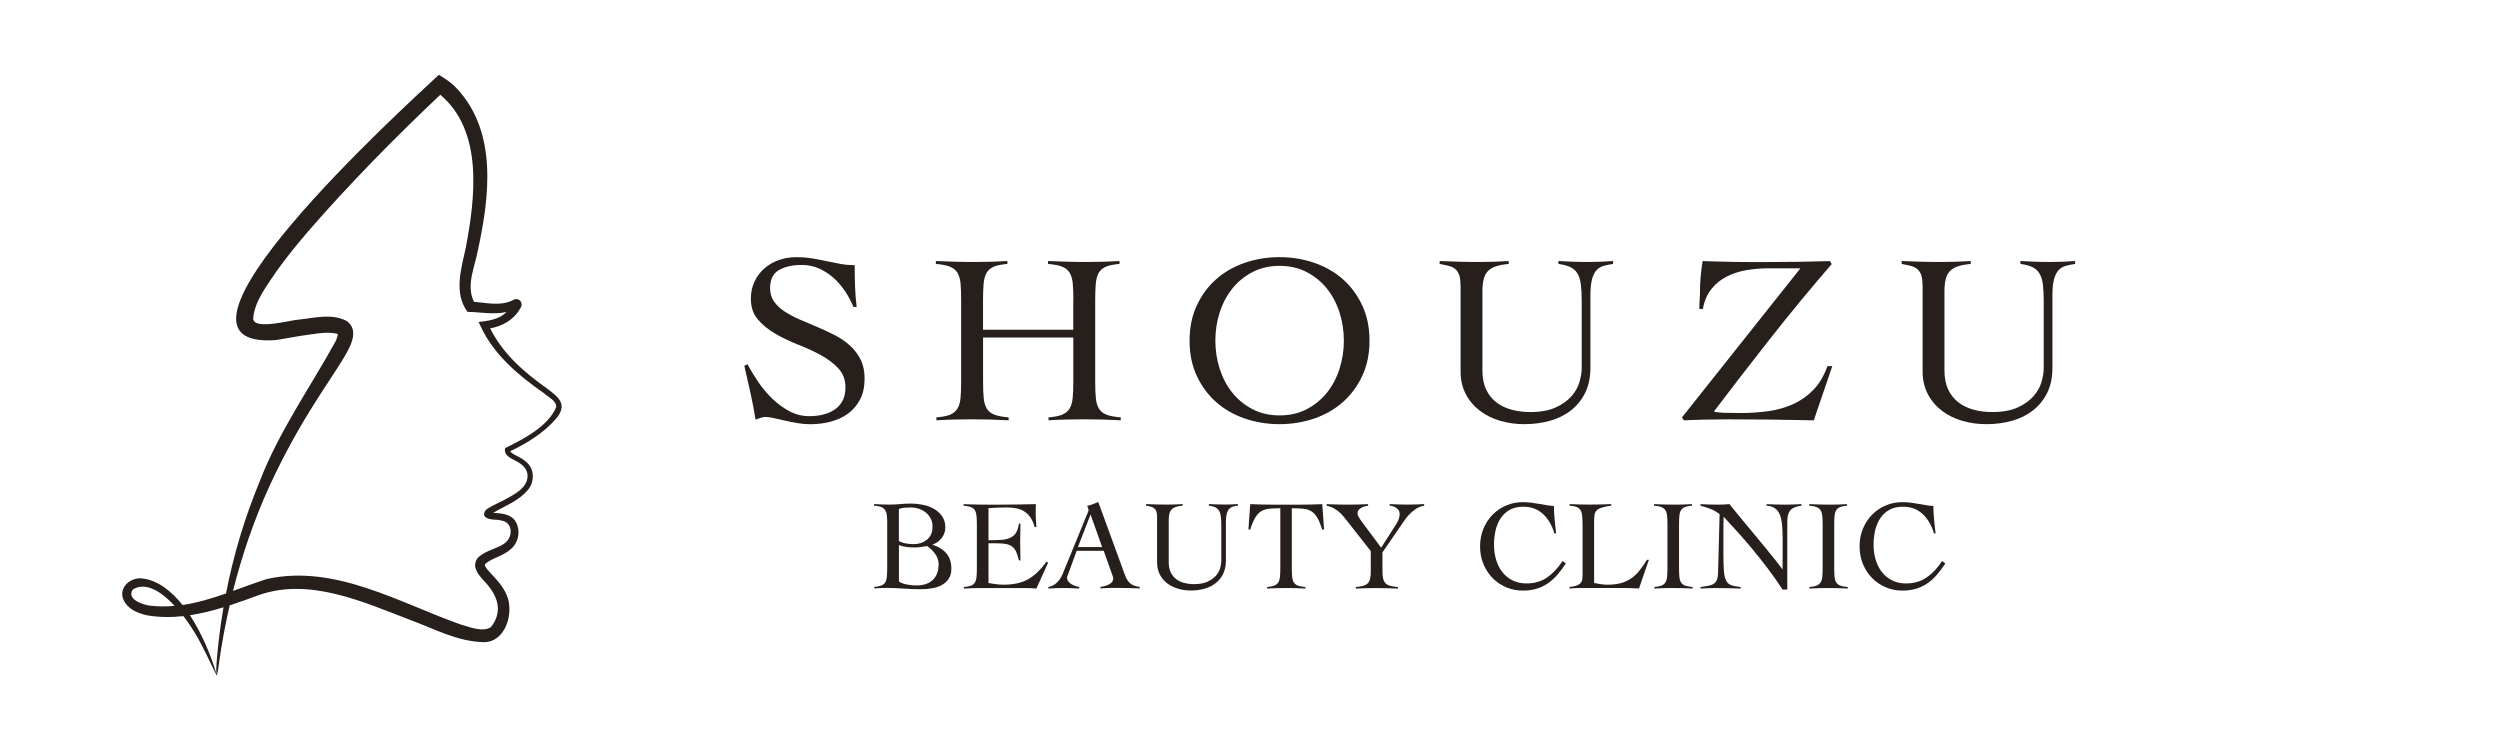 <svg width="265" height="80" viewBox="0 0 265 80" fill="none" xmlns="http://www.w3.org/2000/svg">
<path d="M57.981 41.179C55.556 39.466 53.271 37.47 51.959 34.804C53.236 34.591 54.514 33.871 55.137 32.694C55.332 32.466 55.367 32.063 55.092 31.84C54.992 31.756 54.848 31.696 54.698 31.706C54.559 31.706 54.384 31.815 54.409 31.795L54.299 31.85C53.052 32.451 51.63 32.113 50.238 31.989C49.39 30.246 50.303 28.384 50.652 26.552C51.884 20.887 52.757 14.006 48.422 9.378C47.928 8.827 47.224 8.35 46.521 7.928L46.062 8.35C43.128 11.116 14.42 37.167 29.268 36.045L31.872 35.599C33.155 35.445 34.592 35.082 35.809 35.395C35.809 35.514 35.729 35.857 35.584 36.16C32.87 41.08 29.532 45.792 27.502 51.094C25.925 54.907 24.743 58.87 23.954 62.911C22.438 63.437 20.906 63.899 19.349 64.132C18.142 62.618 16.695 61.481 15.014 61.307C13.831 61.198 12.554 62.261 13.073 63.537C13.527 64.584 14.58 64.986 15.568 65.22C16.865 65.443 18.157 65.448 19.439 65.309C19.893 65.89 20.267 66.451 20.527 66.883C21.475 68.378 22.163 70.036 22.977 71.61C23.021 71.401 23.101 71.153 23.131 70.9L23.221 70.239C23.505 68.204 23.885 66.183 24.344 64.172C25.396 63.83 26.434 63.447 27.447 63.075C32.815 61.198 38.458 63.79 43.477 65.711C46.022 66.64 48.462 68.015 51.306 68.07C53.626 68.06 54.529 64.887 53.695 63.04C53.291 62.102 52.613 61.402 52.024 60.776C51.739 60.473 51.445 60.126 51.4 59.942C51.4 59.867 51.375 59.858 51.445 59.768C52.203 59.098 53.306 58.989 54.214 58.15C55.008 57.42 55.217 56.169 54.603 55.195C54.055 54.436 53.062 54.421 52.278 54.361C53.536 53.607 55.017 53.095 55.985 51.894C56.624 51.144 56.674 49.873 55.95 49.123C55.606 48.756 55.182 48.532 54.793 48.329C54.494 48.18 54.169 47.996 54.08 47.837C55.856 46.978 57.587 45.931 58.899 44.431C60.206 42.927 59.293 42.137 57.986 41.189V41.179H57.981ZM35.804 35.345V35.355C35.804 35.355 35.804 35.34 35.804 35.345ZM15.772 64.182C14.834 64.018 13.412 63.403 14.096 62.479C15.493 61.62 17.174 62.782 18.516 64.222C17.608 64.306 16.695 64.306 15.772 64.182ZM22.962 70.205C22.927 70.562 22.907 71.069 22.947 71.436C22.428 69.688 21.475 67.26 20.133 65.215C21.335 65.031 22.523 64.733 23.69 64.371C23.361 66.302 23.111 68.249 22.962 70.205ZM53.68 47.435L53.546 47.495L53.526 47.644C53.446 48.244 54.114 48.562 54.538 48.786C55.272 49.148 55.946 49.63 55.92 50.493C55.871 51.765 54.523 52.395 53.496 52.971C53.042 53.205 52.129 53.621 51.7 53.904C51.48 54.029 51.121 54.456 51.43 54.793C51.904 55.191 52.638 55.017 53.077 55.166C54.359 55.315 54.389 56.809 53.615 57.484C52.892 58.145 51.51 58.284 50.677 59.103C50.442 59.336 50.298 59.793 50.388 60.151C50.577 60.826 50.936 61.124 51.216 61.481C52.693 62.976 53.426 64.708 52.034 66.481C51.161 67.022 49.938 66.511 48.906 66.223C42.415 63.944 35.51 59.763 28.285 61.377C27.103 61.759 25.905 62.206 24.698 62.638C25.656 58.835 26.928 55.106 28.559 51.541C30.001 48.398 31.668 45.37 33.534 42.45C34.457 40.981 35.44 39.561 36.378 38.031C37.011 36.954 38.224 35.047 36.717 34.005C35.08 33.185 33.274 33.727 31.603 33.886C30.805 33.93 26.873 35.028 26.838 33.766C26.978 31.89 28.345 30.212 29.453 28.553C30.455 27.168 31.543 25.832 32.671 24.517C37.051 19.467 41.796 14.661 46.67 10.043C51.246 13.891 50.383 20.952 49.37 26.274C48.901 28.439 48.068 31.046 49.554 33.056C50.886 33.081 52.338 33.374 53.69 33.071C53.576 33.185 53.451 33.295 53.316 33.389C52.628 33.886 51.615 34.035 50.732 34.129L50.971 34.63C52.363 37.629 54.987 39.814 57.627 41.656C58.076 42.063 58.999 42.48 58.959 43.145C58.156 45.131 55.576 46.507 53.685 47.43L53.68 47.435Z" fill="#261F1C"/>
<path d="M90.471 32.545C90.247 31.999 89.957 31.453 89.608 30.916C89.254 30.38 88.85 29.899 88.386 29.482C87.922 29.064 87.408 28.727 86.839 28.469C86.27 28.21 85.651 28.086 84.983 28.086C84.005 28.086 83.202 28.265 82.573 28.623C81.944 28.98 81.63 29.621 81.63 30.544C81.63 31.09 81.77 31.567 82.054 31.969C82.339 32.371 82.718 32.724 83.187 33.032C83.661 33.339 84.195 33.622 84.798 33.881C85.402 34.139 86.016 34.397 86.639 34.665C87.268 34.928 87.882 35.216 88.48 35.524C89.084 35.832 89.618 36.199 90.092 36.626C90.566 37.053 90.94 37.55 91.224 38.116C91.509 38.682 91.648 39.357 91.648 40.142C91.648 40.98 91.494 41.7 91.184 42.311C90.875 42.917 90.456 43.418 89.932 43.811C89.408 44.203 88.8 44.496 88.101 44.684C87.408 44.873 86.664 44.967 85.871 44.967C85.442 44.967 84.993 44.928 84.529 44.848C84.065 44.769 83.616 44.679 83.187 44.58C82.758 44.481 82.364 44.397 82.014 44.317C81.665 44.238 81.381 44.198 81.176 44.198C80.987 44.198 80.807 44.228 80.632 44.287C80.463 44.347 80.278 44.411 80.088 44.481C79.934 43.508 79.754 42.559 79.545 41.631C79.34 40.703 79.126 39.754 78.901 38.781L79.235 38.602C79.545 39.198 79.919 39.819 80.358 40.464C80.797 41.11 81.291 41.7 81.84 42.237C82.388 42.773 82.997 43.22 83.656 43.577C84.319 43.935 85.033 44.114 85.806 44.114C86.305 44.114 86.784 44.059 87.248 43.945C87.712 43.835 88.121 43.657 88.47 43.418C88.825 43.18 89.104 42.867 89.309 42.485C89.513 42.103 89.618 41.626 89.618 41.065C89.618 40.261 89.368 39.59 88.87 39.054C88.371 38.518 87.752 38.046 87.013 37.644C86.275 37.242 85.472 36.87 84.604 36.532C83.736 36.189 82.932 35.807 82.194 35.38C81.456 34.953 80.837 34.452 80.338 33.871C79.839 33.29 79.59 32.555 79.59 31.666C79.59 31.001 79.719 30.395 79.979 29.849C80.238 29.303 80.582 28.836 81.021 28.454C81.46 28.072 81.964 27.774 82.543 27.57C83.117 27.366 83.731 27.262 84.384 27.262C85.038 27.262 85.592 27.307 86.1 27.391C86.609 27.476 87.103 27.57 87.582 27.674C88.081 27.779 88.57 27.878 89.049 27.967C89.528 28.061 90.047 28.106 90.596 28.106C90.596 28.876 90.611 29.625 90.636 30.35C90.661 31.075 90.716 31.81 90.805 32.545H90.446H90.471Z" fill="#261F1C"/>
<path d="M113.776 31.825C113.776 31.105 113.756 30.514 113.711 30.043C113.666 29.571 113.556 29.194 113.377 28.901C113.197 28.613 112.928 28.399 112.563 28.26C112.204 28.121 111.71 28.027 111.092 27.977V27.669C111.815 27.704 112.514 27.729 113.192 27.744C113.871 27.764 114.569 27.769 115.293 27.769C115.861 27.769 116.425 27.759 116.994 27.744C117.563 27.729 118.117 27.699 118.67 27.669V27.977C118.067 28.027 117.598 28.121 117.253 28.26C116.909 28.399 116.65 28.613 116.48 28.901C116.31 29.194 116.201 29.571 116.156 30.043C116.111 30.514 116.091 31.105 116.091 31.825V40.395C116.091 41.115 116.111 41.706 116.156 42.177C116.201 42.649 116.31 43.026 116.49 43.319C116.67 43.612 116.939 43.826 117.303 43.96C117.662 44.099 118.161 44.188 118.8 44.243V44.55C118.146 44.516 117.493 44.491 116.839 44.471C116.186 44.456 115.532 44.446 114.878 44.446C114.225 44.446 113.616 44.456 112.998 44.471C112.379 44.486 111.76 44.516 111.142 44.55V44.243C111.76 44.193 112.239 44.099 112.583 43.96C112.928 43.821 113.192 43.607 113.372 43.319C113.551 43.026 113.661 42.649 113.706 42.177C113.751 41.706 113.771 41.115 113.771 40.395V35.777H104.206V40.395C104.206 41.115 104.226 41.706 104.271 42.177C104.311 42.649 104.426 43.026 104.606 43.319C104.785 43.612 105.055 43.826 105.419 43.96C105.778 44.099 106.277 44.188 106.916 44.243V44.55C106.262 44.516 105.608 44.491 104.955 44.471C104.301 44.456 103.648 44.446 102.994 44.446C102.341 44.446 101.732 44.456 101.113 44.471C100.494 44.486 99.876 44.516 99.257 44.55V44.243C99.876 44.193 100.355 44.099 100.699 43.96C101.043 43.821 101.303 43.607 101.482 43.319C101.662 43.026 101.777 42.649 101.817 42.177C101.862 41.706 101.881 41.115 101.881 40.395V31.825C101.881 31.105 101.862 30.514 101.817 30.043C101.772 29.571 101.662 29.194 101.482 28.901C101.303 28.613 101.033 28.399 100.669 28.26C100.31 28.121 99.821 28.027 99.202 27.977V27.669C99.926 27.704 100.624 27.729 101.303 27.744C101.981 27.764 102.68 27.769 103.403 27.769C103.972 27.769 104.536 27.759 105.105 27.744C105.673 27.729 106.227 27.699 106.781 27.669V27.977C106.177 28.027 105.708 28.121 105.364 28.26C105.02 28.399 104.76 28.613 104.591 28.901C104.421 29.194 104.311 29.571 104.266 30.043C104.221 30.514 104.201 31.105 104.201 31.825V34.953H113.766V31.825H113.776Z" fill="#261F1C"/>
<path d="M126.094 36.11C126.094 34.725 126.349 33.483 126.853 32.391C127.362 31.299 128.045 30.37 128.903 29.606C129.761 28.846 130.774 28.265 131.932 27.863C133.094 27.461 134.327 27.257 135.629 27.257C136.931 27.257 138.168 27.461 139.326 27.863C140.483 28.265 141.496 28.846 142.354 29.606C143.212 30.365 143.896 31.294 144.405 32.391C144.914 33.483 145.168 34.725 145.168 36.11C145.168 37.495 144.914 38.736 144.405 39.829C143.896 40.926 143.212 41.849 142.354 42.614C141.496 43.374 140.483 43.955 139.326 44.357C138.163 44.759 136.931 44.962 135.629 44.962C134.327 44.962 133.089 44.759 131.932 44.357C130.774 43.955 129.761 43.374 128.903 42.614C128.045 41.854 127.362 40.926 126.853 39.829C126.344 38.736 126.094 37.495 126.094 36.11ZM128.828 36.11C128.828 37.153 128.983 38.156 129.292 39.109C129.602 40.067 130.046 40.911 130.634 41.636C131.218 42.361 131.932 42.942 132.775 43.379C133.618 43.816 134.571 44.034 135.639 44.034C136.706 44.034 137.659 43.816 138.502 43.379C139.346 42.942 140.059 42.361 140.643 41.636C141.227 40.911 141.676 40.067 141.985 39.109C142.294 38.151 142.449 37.153 142.449 36.11C142.449 35.067 142.294 34.064 141.985 33.106C141.676 32.148 141.227 31.309 140.643 30.579C140.059 29.854 139.346 29.273 138.502 28.836C137.659 28.399 136.706 28.181 135.639 28.181C134.571 28.181 133.618 28.399 132.775 28.836C131.932 29.273 131.218 29.854 130.634 30.579C130.051 31.309 129.602 32.148 129.292 33.106C128.983 34.064 128.828 35.062 128.828 36.11Z" fill="#261F1C"/>
<path d="M154.812 30.261C154.812 29.785 154.768 29.412 154.673 29.144C154.578 28.881 154.438 28.667 154.249 28.513C154.059 28.36 153.83 28.25 153.555 28.181C153.281 28.111 152.961 28.047 152.602 27.977V27.669C153.326 27.704 154.034 27.729 154.728 27.744C155.421 27.764 156.135 27.769 156.853 27.769C157.367 27.769 157.881 27.759 158.39 27.744C158.894 27.729 159.408 27.699 159.921 27.669V27.977C159.373 28.027 158.914 28.116 158.554 28.235C158.195 28.355 157.911 28.528 157.706 28.747C157.502 28.97 157.352 29.258 157.267 29.606C157.182 29.958 157.137 30.39 157.137 30.902V39.263C157.137 40.067 157.272 40.747 157.537 41.303C157.801 41.859 158.17 42.311 158.634 42.664C159.098 43.016 159.637 43.27 160.246 43.433C160.854 43.597 161.503 43.677 162.192 43.677C163.289 43.677 164.192 43.513 164.901 43.19C165.609 42.867 166.163 42.465 166.577 41.998C166.991 41.527 167.271 41.025 167.425 40.484C167.58 39.943 167.66 39.471 167.66 39.059V31.875C167.66 31.19 167.63 30.614 167.57 30.142C167.51 29.67 167.39 29.288 167.211 28.99C167.031 28.692 166.777 28.464 166.452 28.31C166.128 28.156 165.704 28.047 165.19 27.977V27.669C165.724 27.704 166.253 27.729 166.777 27.744C167.301 27.764 167.829 27.769 168.363 27.769C168.812 27.769 169.246 27.759 169.675 27.744C170.104 27.729 170.544 27.699 170.988 27.669V27.977C170.628 28.027 170.294 28.096 169.995 28.181C169.695 28.265 169.441 28.419 169.231 28.642C169.027 28.866 168.867 29.184 168.752 29.606C168.643 30.023 168.583 30.594 168.583 31.314V38.985C168.583 40.012 168.398 40.896 168.029 41.641C167.66 42.386 167.156 43.006 166.522 43.503C165.889 43.999 165.145 44.367 164.292 44.605C163.444 44.843 162.536 44.962 161.573 44.962C160.695 44.962 159.857 44.848 159.048 44.615C158.24 44.382 157.522 44.034 156.898 43.562C156.269 43.091 155.765 42.505 155.391 41.805C155.012 41.105 154.822 40.291 154.822 39.367V30.261H154.812Z" fill="#261F1C"/>
<path d="M194.173 27.977C193.09 29.223 191.982 30.539 190.845 31.915C189.712 33.29 188.6 34.67 187.522 36.045C186.439 37.421 185.402 38.756 184.404 40.047C183.406 41.338 182.498 42.53 181.67 43.627C181.929 43.697 182.278 43.736 182.727 43.756C183.171 43.771 183.785 43.781 184.558 43.781C185.556 43.781 186.524 43.711 187.472 43.577C188.415 43.443 189.293 43.19 190.101 42.823C190.91 42.455 191.623 41.944 192.242 41.298C192.86 40.648 193.349 39.819 193.709 38.811H194.223L192.262 44.555C190.75 44.521 189.243 44.496 187.737 44.476C186.235 44.461 184.723 44.451 183.211 44.451C182.418 44.451 181.635 44.461 180.851 44.476C180.068 44.491 179.285 44.521 178.491 44.555L178.287 44.248L190.84 28.444H187.387C186.629 28.444 185.876 28.509 185.117 28.637C184.359 28.767 183.665 28.995 183.027 29.318C182.388 29.64 181.849 30.082 181.405 30.639C180.956 31.195 180.657 31.9 180.502 32.754H180.143C180.128 32.446 180.128 32.138 180.158 31.83C180.183 31.522 180.198 31.224 180.198 30.931C180.198 30.385 180.223 29.839 180.273 29.303C180.322 28.767 180.392 28.221 180.477 27.674C181.011 27.689 181.575 27.709 182.164 27.724C182.757 27.744 183.341 27.754 183.915 27.764C184.489 27.774 185.047 27.779 185.576 27.779H187.043C188.23 27.779 189.383 27.769 190.511 27.754C191.633 27.739 192.791 27.709 193.978 27.679L194.158 27.987L194.173 27.977Z" fill="#261F1C"/>
<path d="M203.787 30.261C203.787 29.785 203.742 29.412 203.647 29.144C203.552 28.881 203.413 28.667 203.223 28.513C203.034 28.36 202.804 28.25 202.53 28.181C202.255 28.111 201.936 28.047 201.577 27.977V27.669C202.3 27.704 203.009 27.729 203.702 27.744C204.396 27.764 205.109 27.769 205.827 27.769C206.341 27.769 206.855 27.759 207.364 27.744C207.868 27.729 208.382 27.699 208.896 27.669V27.977C208.347 28.027 207.888 28.116 207.529 28.235C207.17 28.355 206.885 28.528 206.681 28.747C206.476 28.97 206.326 29.258 206.242 29.606C206.157 29.958 206.112 30.39 206.112 30.902V39.263C206.112 40.067 206.247 40.747 206.511 41.303C206.775 41.859 207.145 42.311 207.609 42.664C208.073 43.016 208.612 43.27 209.22 43.433C209.829 43.597 210.477 43.677 211.166 43.677C212.264 43.677 213.167 43.513 213.875 43.19C214.584 42.867 215.137 42.465 215.552 41.998C215.966 41.527 216.245 41.025 216.4 40.484C216.554 39.943 216.634 39.471 216.634 39.059V31.875C216.634 31.19 216.604 30.614 216.544 30.142C216.485 29.67 216.365 29.288 216.185 28.99C216.006 28.692 215.751 28.464 215.427 28.31C215.103 28.156 214.678 28.047 214.165 27.977V27.669C214.698 27.704 215.227 27.729 215.751 27.744C216.275 27.764 216.804 27.769 217.338 27.769C217.787 27.769 218.221 27.759 218.65 27.744C219.079 27.729 219.518 27.699 219.962 27.669V27.977C219.603 28.027 219.269 28.096 218.969 28.181C218.67 28.265 218.415 28.419 218.206 28.642C218.001 28.866 217.842 29.184 217.727 29.606C217.612 30.028 217.557 30.594 217.557 31.314V38.985C217.557 40.012 217.373 40.896 217.003 41.641C216.634 42.386 216.13 43.006 215.497 43.503C214.863 43.999 214.12 44.367 213.266 44.605C212.413 44.843 211.51 44.962 210.547 44.962C209.669 44.962 208.831 44.848 208.023 44.615C207.215 44.382 206.496 44.034 205.872 43.562C205.244 43.091 204.74 42.505 204.366 41.805C203.991 41.105 203.797 40.291 203.797 39.367V30.261H203.787Z" fill="#261F1C"/>
<path d="M94.048 55.637C94.048 55.255 94.038 54.942 94.013 54.694C93.989 54.446 93.934 54.242 93.834 54.088C93.739 53.934 93.599 53.82 93.415 53.746C93.23 53.671 92.976 53.621 92.651 53.597V53.433C92.936 53.453 93.21 53.463 93.485 53.473C93.759 53.483 94.033 53.487 94.318 53.487C94.682 53.487 95.046 53.468 95.41 53.433C95.775 53.398 96.169 53.378 96.588 53.378C96.972 53.378 97.371 53.418 97.795 53.502C98.219 53.582 98.609 53.721 98.963 53.919C99.317 54.113 99.611 54.376 99.851 54.704C100.085 55.032 100.205 55.439 100.205 55.925C100.205 56.332 100.075 56.705 99.816 57.032C99.556 57.365 99.237 57.593 98.853 57.718V57.742C99.482 57.941 99.971 58.249 100.32 58.661C100.669 59.073 100.844 59.619 100.844 60.3C100.844 60.717 100.754 61.064 100.569 61.337C100.385 61.615 100.145 61.834 99.846 62.002C99.546 62.171 99.202 62.291 98.823 62.355C98.439 62.425 98.05 62.459 97.646 62.459C97.017 62.459 96.398 62.434 95.795 62.39C95.186 62.345 94.572 62.32 93.944 62.32C93.734 62.32 93.525 62.32 93.31 62.335C93.095 62.345 92.886 62.355 92.676 62.375V62.211C92.996 62.186 93.245 62.132 93.43 62.062C93.609 61.988 93.749 61.878 93.839 61.724C93.929 61.571 93.989 61.367 94.008 61.119C94.033 60.87 94.043 60.553 94.043 60.175V55.632L94.048 55.637ZM95.281 57.35C95.525 57.479 95.775 57.564 96.034 57.608C96.288 57.653 96.548 57.678 96.812 57.678C97.396 57.678 97.88 57.519 98.269 57.196C98.658 56.874 98.848 56.412 98.848 55.801C98.848 55.493 98.783 55.215 98.658 54.972C98.529 54.729 98.364 54.515 98.154 54.341C97.945 54.168 97.701 54.029 97.421 53.934C97.142 53.84 96.852 53.79 96.553 53.79C96.333 53.79 96.119 53.8 95.909 53.815C95.7 53.83 95.49 53.88 95.281 53.949V57.35ZM95.281 61.595C95.316 61.67 95.4 61.729 95.535 61.784C95.67 61.839 95.82 61.883 95.999 61.928C96.179 61.968 96.368 62.002 96.568 62.022C96.767 62.047 96.957 62.057 97.142 62.057C97.88 62.057 98.454 61.864 98.868 61.481C99.282 61.094 99.492 60.538 99.492 59.803C99.492 59.406 99.367 59.038 99.122 58.706C98.878 58.373 98.594 58.1 98.274 57.882C98.055 57.916 97.835 57.951 97.621 57.981C97.401 58.011 97.177 58.031 96.952 58.031C96.668 58.031 96.388 58.016 96.104 57.981C95.82 57.946 95.55 57.882 95.286 57.782V61.59L95.281 61.595Z" fill="#261F1C"/>
<path d="M104.79 61.799C104.87 61.819 104.97 61.834 105.09 61.853C105.209 61.873 105.334 61.888 105.474 61.908C105.608 61.928 105.753 61.943 105.898 61.958C106.042 61.973 106.182 61.978 106.307 61.978C106.851 61.978 107.345 61.933 107.774 61.844C108.208 61.754 108.602 61.61 108.961 61.407C109.32 61.208 109.66 60.955 109.979 60.647C110.298 60.339 110.623 59.967 110.947 59.53L111.097 59.654L109.854 62.39C109.7 62.37 109.54 62.36 109.375 62.35C109.211 62.34 109.051 62.335 108.896 62.335H103.757C103.493 62.335 103.229 62.335 102.964 62.35C102.7 62.36 102.435 62.37 102.171 62.39V62.226C102.5 62.201 102.755 62.147 102.934 62.077C103.114 62.002 103.253 61.893 103.343 61.739C103.433 61.585 103.493 61.382 103.513 61.134C103.538 60.885 103.548 60.568 103.548 60.19V55.647C103.548 55.265 103.538 54.952 103.513 54.704C103.488 54.456 103.433 54.252 103.343 54.098C103.253 53.944 103.114 53.83 102.919 53.756C102.73 53.681 102.47 53.632 102.141 53.607V53.443C102.45 53.453 102.745 53.463 103.024 53.468C103.303 53.477 103.588 53.483 103.887 53.487C104.181 53.492 104.496 53.492 104.83 53.492H105.958C106.596 53.492 107.235 53.492 107.869 53.477C108.507 53.468 109.151 53.458 109.809 53.438C109.799 53.537 109.794 53.636 109.789 53.736C109.784 53.835 109.784 53.929 109.784 54.024V54.565C109.784 54.764 109.794 54.967 109.809 55.171C109.829 55.374 109.844 55.598 109.864 55.841L109.685 55.895C109.565 55.459 109.41 55.106 109.211 54.828C109.016 54.55 108.787 54.337 108.527 54.183C108.268 54.029 107.983 53.924 107.674 53.87C107.365 53.815 107.035 53.79 106.691 53.79C106.052 53.79 105.414 53.815 104.78 53.87V57.271C104.96 57.271 105.139 57.271 105.304 57.256C105.474 57.246 105.648 57.241 105.828 57.241C106.457 57.241 106.956 57.117 107.325 56.869C107.694 56.62 107.918 56.164 108.003 55.503H108.168C108.168 55.831 108.168 56.154 108.153 56.481C108.143 56.809 108.138 57.132 108.138 57.445C108.138 57.757 108.138 58.095 108.153 58.423C108.163 58.75 108.168 59.073 108.168 59.401H108.003C107.923 59.019 107.819 58.711 107.704 58.467C107.589 58.224 107.439 58.045 107.26 57.916C107.08 57.787 106.861 57.703 106.596 57.658C106.332 57.613 106.018 57.589 105.653 57.589H104.78V61.789L104.79 61.799Z" fill="#261F1C"/>
<path d="M114.125 58.398L113.222 60.861C113.197 60.935 113.167 60.995 113.147 61.049C113.122 61.104 113.112 61.163 113.112 61.228C113.112 61.392 113.157 61.531 113.257 61.65C113.352 61.769 113.472 61.864 113.606 61.943C113.741 62.022 113.886 62.082 114.03 62.127C114.175 62.171 114.3 62.206 114.4 62.221V62.385C114.125 62.365 113.856 62.355 113.581 62.345C113.307 62.335 113.032 62.33 112.748 62.33C112.464 62.33 112.209 62.33 111.95 62.345C111.69 62.355 111.416 62.365 111.122 62.385V62.221C111.406 62.156 111.64 62.062 111.825 61.928C112.01 61.794 112.169 61.64 112.299 61.456C112.429 61.278 112.539 61.074 112.633 60.856C112.728 60.637 112.823 60.414 112.913 60.175L115.278 54.396C115.303 54.331 115.333 54.272 115.352 54.217C115.377 54.163 115.387 54.113 115.387 54.068C115.387 54.024 115.372 53.954 115.342 53.865C115.308 53.775 115.273 53.691 115.228 53.621C115.462 53.577 115.667 53.517 115.841 53.443C116.016 53.368 116.206 53.294 116.415 53.209L119.259 60.99C119.389 61.342 119.563 61.62 119.793 61.824C120.022 62.027 120.357 62.156 120.806 62.211V62.375C120.442 62.355 120.082 62.345 119.733 62.335C119.384 62.325 119.015 62.32 118.635 62.32H117.992C117.807 62.32 117.648 62.32 117.498 62.325C117.353 62.33 117.213 62.335 117.079 62.345C116.944 62.355 116.804 62.365 116.65 62.37V62.206C117.034 62.161 117.353 62.062 117.613 61.913C117.872 61.764 118.002 61.561 118.002 61.307C118.002 61.233 117.987 61.163 117.957 61.089C117.922 61.014 117.902 60.95 117.882 60.885L116.994 58.383H114.14L114.125 58.398ZM115.597 54.535L114.26 57.991H116.829L115.597 54.535Z" fill="#261F1C"/>
<path d="M122.652 54.808C122.652 54.555 122.627 54.356 122.577 54.217C122.527 54.078 122.452 53.964 122.352 53.885C122.253 53.805 122.128 53.746 121.983 53.706C121.838 53.671 121.669 53.632 121.479 53.597V53.433C121.863 53.453 122.238 53.463 122.607 53.473C122.976 53.483 123.35 53.487 123.734 53.487C124.009 53.487 124.278 53.487 124.548 53.473C124.817 53.463 125.086 53.453 125.361 53.433V53.597C125.072 53.621 124.827 53.671 124.637 53.731C124.448 53.795 124.298 53.885 124.188 54.004C124.079 54.123 123.999 54.272 123.954 54.461C123.909 54.644 123.884 54.878 123.884 55.146V59.58C123.884 60.007 123.954 60.364 124.094 60.662C124.233 60.96 124.428 61.198 124.672 61.382C124.917 61.571 125.201 61.705 125.526 61.789C125.85 61.873 126.194 61.918 126.558 61.918C127.142 61.918 127.621 61.834 127.995 61.66C128.369 61.486 128.664 61.278 128.883 61.029C129.103 60.781 129.252 60.513 129.332 60.225C129.412 59.937 129.457 59.689 129.457 59.47V55.662C129.457 55.3 129.442 54.992 129.407 54.744C129.377 54.495 129.312 54.292 129.218 54.133C129.123 53.974 128.988 53.855 128.813 53.77C128.639 53.691 128.419 53.632 128.145 53.592V53.428C128.429 53.448 128.709 53.458 128.983 53.468C129.262 53.477 129.542 53.483 129.821 53.483C130.056 53.483 130.29 53.483 130.52 53.468C130.749 53.458 130.979 53.448 131.218 53.428V53.592C131.029 53.617 130.854 53.656 130.694 53.701C130.535 53.746 130.4 53.83 130.29 53.944C130.18 54.063 130.096 54.232 130.036 54.456C129.976 54.679 129.946 54.977 129.946 55.359V59.426C129.946 59.972 129.846 60.438 129.652 60.836C129.457 61.228 129.188 61.561 128.853 61.819C128.514 62.082 128.125 62.276 127.671 62.405C127.222 62.534 126.738 62.593 126.229 62.593C125.765 62.593 125.316 62.534 124.892 62.41C124.463 62.285 124.084 62.102 123.749 61.853C123.415 61.605 123.151 61.292 122.951 60.92C122.752 60.548 122.652 60.116 122.652 59.629V54.803V54.808Z" fill="#261F1C"/>
<path d="M134.317 62.221C134.646 62.196 134.9 62.142 135.08 62.072C135.26 61.998 135.399 61.888 135.499 61.734C135.599 61.581 135.654 61.377 135.679 61.129C135.704 60.88 135.714 60.563 135.714 60.185V53.875C135.23 53.875 134.825 53.895 134.506 53.929C134.182 53.964 133.902 54.058 133.663 54.207C133.423 54.356 133.219 54.585 133.039 54.893C132.86 55.2 132.685 55.622 132.515 56.159L132.336 56.104L132.525 53.438C132.91 53.458 133.284 53.468 133.658 53.477C134.032 53.487 134.411 53.492 134.791 53.492H138.004C138.368 53.492 138.727 53.492 139.081 53.477C139.436 53.468 139.795 53.458 140.159 53.438L140.349 56.104L140.169 56.159C139.994 55.622 139.82 55.2 139.645 54.893C139.465 54.585 139.261 54.356 139.021 54.207C138.787 54.058 138.503 53.964 138.168 53.929C137.834 53.895 137.425 53.875 136.931 53.875V60.185C136.931 60.568 136.941 60.88 136.966 61.129C136.991 61.377 137.046 61.581 137.145 61.734C137.245 61.888 137.385 62.002 137.575 62.072C137.764 62.147 138.029 62.196 138.368 62.221V62.385C138.024 62.365 137.674 62.355 137.33 62.345C136.986 62.335 136.637 62.33 136.292 62.33C135.948 62.33 135.624 62.33 135.294 62.345C134.965 62.355 134.636 62.365 134.312 62.385V62.221H134.317Z" fill="#261F1C"/>
<path d="M140.633 53.438C141.017 53.458 141.386 53.468 141.751 53.477C142.115 53.487 142.489 53.492 142.873 53.492C143.227 53.492 143.587 53.492 143.946 53.477C144.305 53.468 144.664 53.458 145.018 53.438V53.602C144.909 53.621 144.789 53.646 144.654 53.681C144.525 53.716 144.4 53.766 144.285 53.83C144.17 53.895 144.075 53.974 144.006 54.073C143.931 54.173 143.896 54.297 143.896 54.441C143.896 54.54 143.941 54.674 144.041 54.833C144.135 54.997 144.275 55.2 144.46 55.444L146.4 58.055L148.012 55.538C148.247 55.156 148.366 54.808 148.366 54.49C148.366 54.227 148.256 54.019 148.037 53.86C147.817 53.701 147.573 53.612 147.299 53.597V53.433C147.618 53.453 147.937 53.463 148.261 53.473C148.586 53.483 148.905 53.487 149.224 53.487C149.514 53.487 149.803 53.487 150.093 53.473C150.377 53.463 150.666 53.453 150.961 53.433V53.597C150.631 53.661 150.342 53.775 150.088 53.944C149.833 54.113 149.604 54.302 149.399 54.515C149.194 54.729 149.01 54.952 148.855 55.191C148.696 55.424 148.546 55.637 148.411 55.831L146.54 58.552V60.553C146.54 60.89 146.565 61.158 146.62 61.362C146.675 61.566 146.765 61.729 146.884 61.844C147.009 61.963 147.174 62.047 147.383 62.102C147.593 62.156 147.857 62.196 148.177 62.226V62.39C147.768 62.37 147.363 62.36 146.959 62.35C146.56 62.34 146.151 62.335 145.742 62.335C145.403 62.335 145.068 62.335 144.729 62.35C144.39 62.36 144.056 62.37 143.716 62.39V62.226C144.016 62.201 144.27 62.156 144.475 62.102C144.679 62.047 144.844 61.963 144.969 61.844C145.093 61.724 145.178 61.566 145.228 61.362C145.278 61.158 145.303 60.89 145.303 60.553V58.418L142.828 55.265C142.698 55.101 142.569 54.937 142.429 54.768C142.294 54.6 142.14 54.441 141.97 54.292C141.8 54.143 141.606 54.004 141.391 53.885C141.172 53.761 140.917 53.671 140.628 53.607V53.443H140.633V53.438Z" fill="#261F1C"/>
<path d="M164.761 56.536C164.641 56.129 164.487 55.752 164.287 55.409C164.092 55.066 163.858 54.764 163.588 54.51C163.319 54.257 163.01 54.059 162.661 53.919C162.311 53.78 161.917 53.711 161.478 53.711C160.914 53.711 160.435 53.82 160.041 54.039C159.647 54.257 159.328 54.55 159.078 54.922C158.829 55.295 158.644 55.727 158.534 56.213C158.42 56.705 158.365 57.221 158.365 57.762C158.365 58.303 158.44 58.825 158.584 59.321C158.729 59.818 158.949 60.25 159.233 60.622C159.522 60.995 159.881 61.292 160.311 61.511C160.745 61.734 161.244 61.844 161.807 61.844C162.656 61.844 163.384 61.63 164.003 61.203C164.616 60.776 165.16 60.195 165.634 59.46L165.978 59.733C165.669 60.195 165.36 60.602 165.05 60.96C164.741 61.312 164.402 61.61 164.038 61.858C163.673 62.102 163.279 62.291 162.85 62.415C162.421 62.544 161.937 62.603 161.403 62.603C160.795 62.603 160.216 62.489 159.667 62.256C159.118 62.022 158.644 61.705 158.23 61.292C157.821 60.88 157.497 60.384 157.252 59.813C157.008 59.237 156.888 58.606 156.888 57.916C156.888 57.226 157.008 56.596 157.252 56.02C157.492 55.444 157.821 54.952 158.23 54.54C158.639 54.128 159.118 53.805 159.667 53.577C160.211 53.343 160.79 53.229 161.403 53.229C161.742 53.229 162.057 53.249 162.346 53.289C162.636 53.329 162.92 53.373 163.189 53.418C163.459 53.463 163.718 53.507 163.968 53.552C164.217 53.597 164.467 53.627 164.711 53.632C164.711 53.82 164.716 54.044 164.731 54.297C164.746 54.55 164.766 54.813 164.791 55.076C164.816 55.344 164.846 55.608 164.871 55.866C164.896 56.124 164.926 56.347 164.951 56.541H164.761V56.536Z" fill="#261F1C"/>
<path d="M170.788 53.597C170.349 53.661 170.01 53.731 169.765 53.815C169.521 53.895 169.341 53.999 169.226 54.123C169.112 54.247 169.042 54.401 169.017 54.585C168.992 54.769 168.977 55.002 168.977 55.27V61.799C169.221 61.844 169.461 61.883 169.695 61.923C169.93 61.958 170.164 61.978 170.399 61.978C170.938 61.978 171.407 61.923 171.806 61.814C172.205 61.705 172.569 61.541 172.884 61.322C173.203 61.104 173.497 60.831 173.767 60.498C174.036 60.165 174.305 59.778 174.58 59.336H174.784L173.732 62.38C173.402 62.36 173.073 62.35 172.744 62.34C172.41 62.33 172.08 62.325 171.751 62.325H167.735C167.505 62.325 167.281 62.325 167.051 62.34C166.822 62.35 166.597 62.36 166.368 62.38V62.216C166.667 62.191 166.906 62.142 167.086 62.082C167.266 62.022 167.4 61.938 167.505 61.844C167.605 61.749 167.67 61.635 167.705 61.496C167.735 61.362 167.75 61.203 167.75 61.019V55.637C167.75 55.255 167.74 54.942 167.715 54.694C167.69 54.446 167.635 54.242 167.545 54.088C167.455 53.934 167.316 53.82 167.136 53.746C166.951 53.671 166.697 53.621 166.373 53.597V53.433C166.727 53.453 167.081 53.463 167.43 53.473C167.78 53.483 168.134 53.487 168.488 53.487C168.872 53.487 169.256 53.487 169.64 53.473C170.03 53.463 170.414 53.453 170.793 53.433V53.597H170.788Z" fill="#261F1C"/>
<path d="M175.353 62.221C175.682 62.196 175.937 62.142 176.117 62.072C176.296 61.998 176.436 61.888 176.536 61.734C176.635 61.581 176.69 61.377 176.715 61.129C176.735 60.88 176.75 60.563 176.75 60.185V55.642C176.75 55.26 176.74 54.947 176.715 54.699C176.69 54.451 176.635 54.247 176.536 54.093C176.436 53.939 176.296 53.825 176.107 53.751C175.917 53.676 175.658 53.627 175.328 53.602V53.438C175.712 53.458 176.082 53.468 176.441 53.477C176.8 53.487 177.169 53.492 177.553 53.492C177.853 53.492 178.152 53.492 178.457 53.477C178.756 53.468 179.05 53.458 179.345 53.438V53.602C179.025 53.627 178.776 53.681 178.591 53.751C178.412 53.825 178.272 53.939 178.182 54.093C178.092 54.247 178.032 54.451 178.012 54.699C177.988 54.947 177.978 55.265 177.978 55.642V60.185C177.978 60.568 177.988 60.88 178.012 61.129C178.032 61.377 178.092 61.581 178.192 61.734C178.287 61.888 178.432 62.002 178.621 62.072C178.811 62.147 179.075 62.196 179.414 62.221V62.385C179.07 62.365 178.721 62.355 178.377 62.345C178.032 62.335 177.683 62.33 177.339 62.33C176.995 62.33 176.67 62.33 176.341 62.345C176.012 62.355 175.687 62.365 175.358 62.385V62.221H175.353Z" fill="#261F1C"/>
<path d="M180.243 53.438C180.562 53.458 180.866 53.468 181.151 53.477C181.44 53.487 181.774 53.492 182.154 53.492C182.353 53.492 182.553 53.492 182.742 53.477C182.932 53.468 183.131 53.458 183.331 53.438C183.451 53.602 183.645 53.85 183.92 54.178C184.194 54.51 184.503 54.888 184.858 55.315C185.207 55.742 185.586 56.193 185.985 56.675C186.384 57.157 186.774 57.623 187.148 58.08C187.522 58.537 187.866 58.964 188.181 59.361C188.495 59.753 188.744 60.081 188.924 60.334H188.949C188.949 60.061 188.949 59.793 188.954 59.525C188.959 59.257 188.959 58.989 188.959 58.716V57.137C188.959 56.556 188.939 56.049 188.899 55.622C188.859 55.191 188.774 54.833 188.655 54.54C188.535 54.247 188.36 54.029 188.136 53.875C187.911 53.721 187.617 53.632 187.253 53.602V53.438C187.572 53.458 187.891 53.468 188.216 53.477C188.54 53.487 188.859 53.492 189.178 53.492C189.468 53.492 189.767 53.492 190.067 53.477C190.366 53.468 190.665 53.458 190.955 53.438V53.602C190.381 53.676 189.987 53.84 189.772 54.098C189.558 54.356 189.453 54.754 189.453 55.29V62.494H188.949C188.45 61.715 187.916 60.96 187.357 60.225C186.799 59.49 186.24 58.79 185.691 58.13C185.137 57.469 184.608 56.854 184.094 56.288C183.58 55.722 183.116 55.215 182.707 54.773C182.697 55.007 182.692 55.24 182.687 55.468C182.687 55.697 182.682 55.925 182.682 56.164V58.542C182.682 59.346 182.697 59.987 182.727 60.453C182.757 60.92 182.837 61.278 182.962 61.526C183.087 61.774 183.266 61.943 183.511 62.027C183.75 62.112 184.084 62.181 184.513 62.226V62.39C184.049 62.37 183.6 62.36 183.161 62.35C182.722 62.34 182.273 62.335 181.809 62.335C181.545 62.335 181.285 62.335 181.031 62.35C180.777 62.36 180.517 62.37 180.253 62.39V62.226C180.562 62.181 180.831 62.136 181.066 62.097C181.3 62.057 181.49 61.988 181.64 61.893C181.789 61.799 181.904 61.66 181.984 61.486C182.059 61.307 182.104 61.064 182.114 60.746L182.278 54.505C181.989 54.272 181.67 54.083 181.32 53.949C180.976 53.815 180.617 53.701 180.253 53.607V53.443H180.243V53.438Z" fill="#261F1C"/>
<path d="M191.803 62.221C192.132 62.196 192.386 62.142 192.566 62.072C192.746 61.998 192.885 61.888 192.985 61.734C193.08 61.581 193.14 61.377 193.165 61.129C193.19 60.88 193.2 60.563 193.2 60.185V55.642C193.2 55.26 193.19 54.947 193.165 54.699C193.14 54.451 193.085 54.247 192.985 54.093C192.89 53.939 192.746 53.825 192.556 53.751C192.366 53.676 192.107 53.627 191.778 53.602V53.438C192.162 53.458 192.531 53.468 192.89 53.477C193.25 53.487 193.624 53.492 194.003 53.492C194.302 53.492 194.602 53.492 194.906 53.477C195.205 53.468 195.505 53.458 195.794 53.438V53.602C195.475 53.627 195.225 53.681 195.041 53.751C194.856 53.825 194.721 53.939 194.632 54.093C194.542 54.247 194.482 54.451 194.462 54.699C194.437 54.947 194.427 55.265 194.427 55.642V60.185C194.427 60.568 194.437 60.88 194.462 61.129C194.487 61.377 194.542 61.581 194.642 61.734C194.741 61.888 194.881 62.002 195.071 62.072C195.26 62.147 195.525 62.196 195.864 62.221V62.385C195.52 62.365 195.17 62.355 194.826 62.345C194.482 62.335 194.133 62.33 193.788 62.33C193.444 62.33 193.12 62.33 192.791 62.345C192.461 62.355 192.132 62.365 191.808 62.385V62.221H191.803Z" fill="#261F1C"/>
<path d="M204.999 56.536C204.879 56.129 204.725 55.752 204.525 55.409C204.331 55.066 204.096 54.764 203.827 54.51C203.557 54.257 203.248 54.059 202.899 53.919C202.55 53.78 202.155 53.711 201.716 53.711C201.153 53.711 200.674 53.82 200.279 54.039C199.885 54.257 199.566 54.55 199.316 54.922C199.067 55.295 198.882 55.727 198.768 56.213C198.653 56.705 198.598 57.221 198.598 57.762C198.598 58.303 198.673 58.825 198.818 59.321C198.962 59.818 199.182 60.25 199.466 60.622C199.756 60.995 200.115 61.292 200.544 61.511C200.978 61.734 201.477 61.844 202.041 61.844C202.889 61.844 203.617 61.63 204.236 61.203C204.85 60.776 205.393 60.195 205.867 59.46L206.207 59.733C205.897 60.195 205.588 60.602 205.279 60.96C204.969 61.312 204.63 61.61 204.266 61.858C203.902 62.107 203.502 62.291 203.078 62.415C202.649 62.544 202.165 62.603 201.631 62.603C201.023 62.603 200.444 62.489 199.895 62.256C199.351 62.022 198.872 61.705 198.458 61.292C198.049 60.88 197.725 60.384 197.48 59.813C197.241 59.237 197.116 58.606 197.116 57.916C197.116 57.226 197.236 56.596 197.48 56.02C197.72 55.444 198.049 54.952 198.458 54.54C198.867 54.128 199.346 53.805 199.895 53.577C200.444 53.343 201.018 53.229 201.631 53.229C201.971 53.229 202.285 53.249 202.574 53.289C202.864 53.329 203.148 53.373 203.413 53.418C203.677 53.463 203.941 53.507 204.191 53.552C204.44 53.597 204.69 53.627 204.934 53.632C204.934 53.82 204.939 54.044 204.954 54.297C204.969 54.55 204.989 54.813 205.014 55.076C205.039 55.344 205.069 55.608 205.094 55.866C205.119 56.124 205.149 56.347 205.174 56.541H204.984H204.999V56.536Z" fill="#261F1C"/>
</svg>
